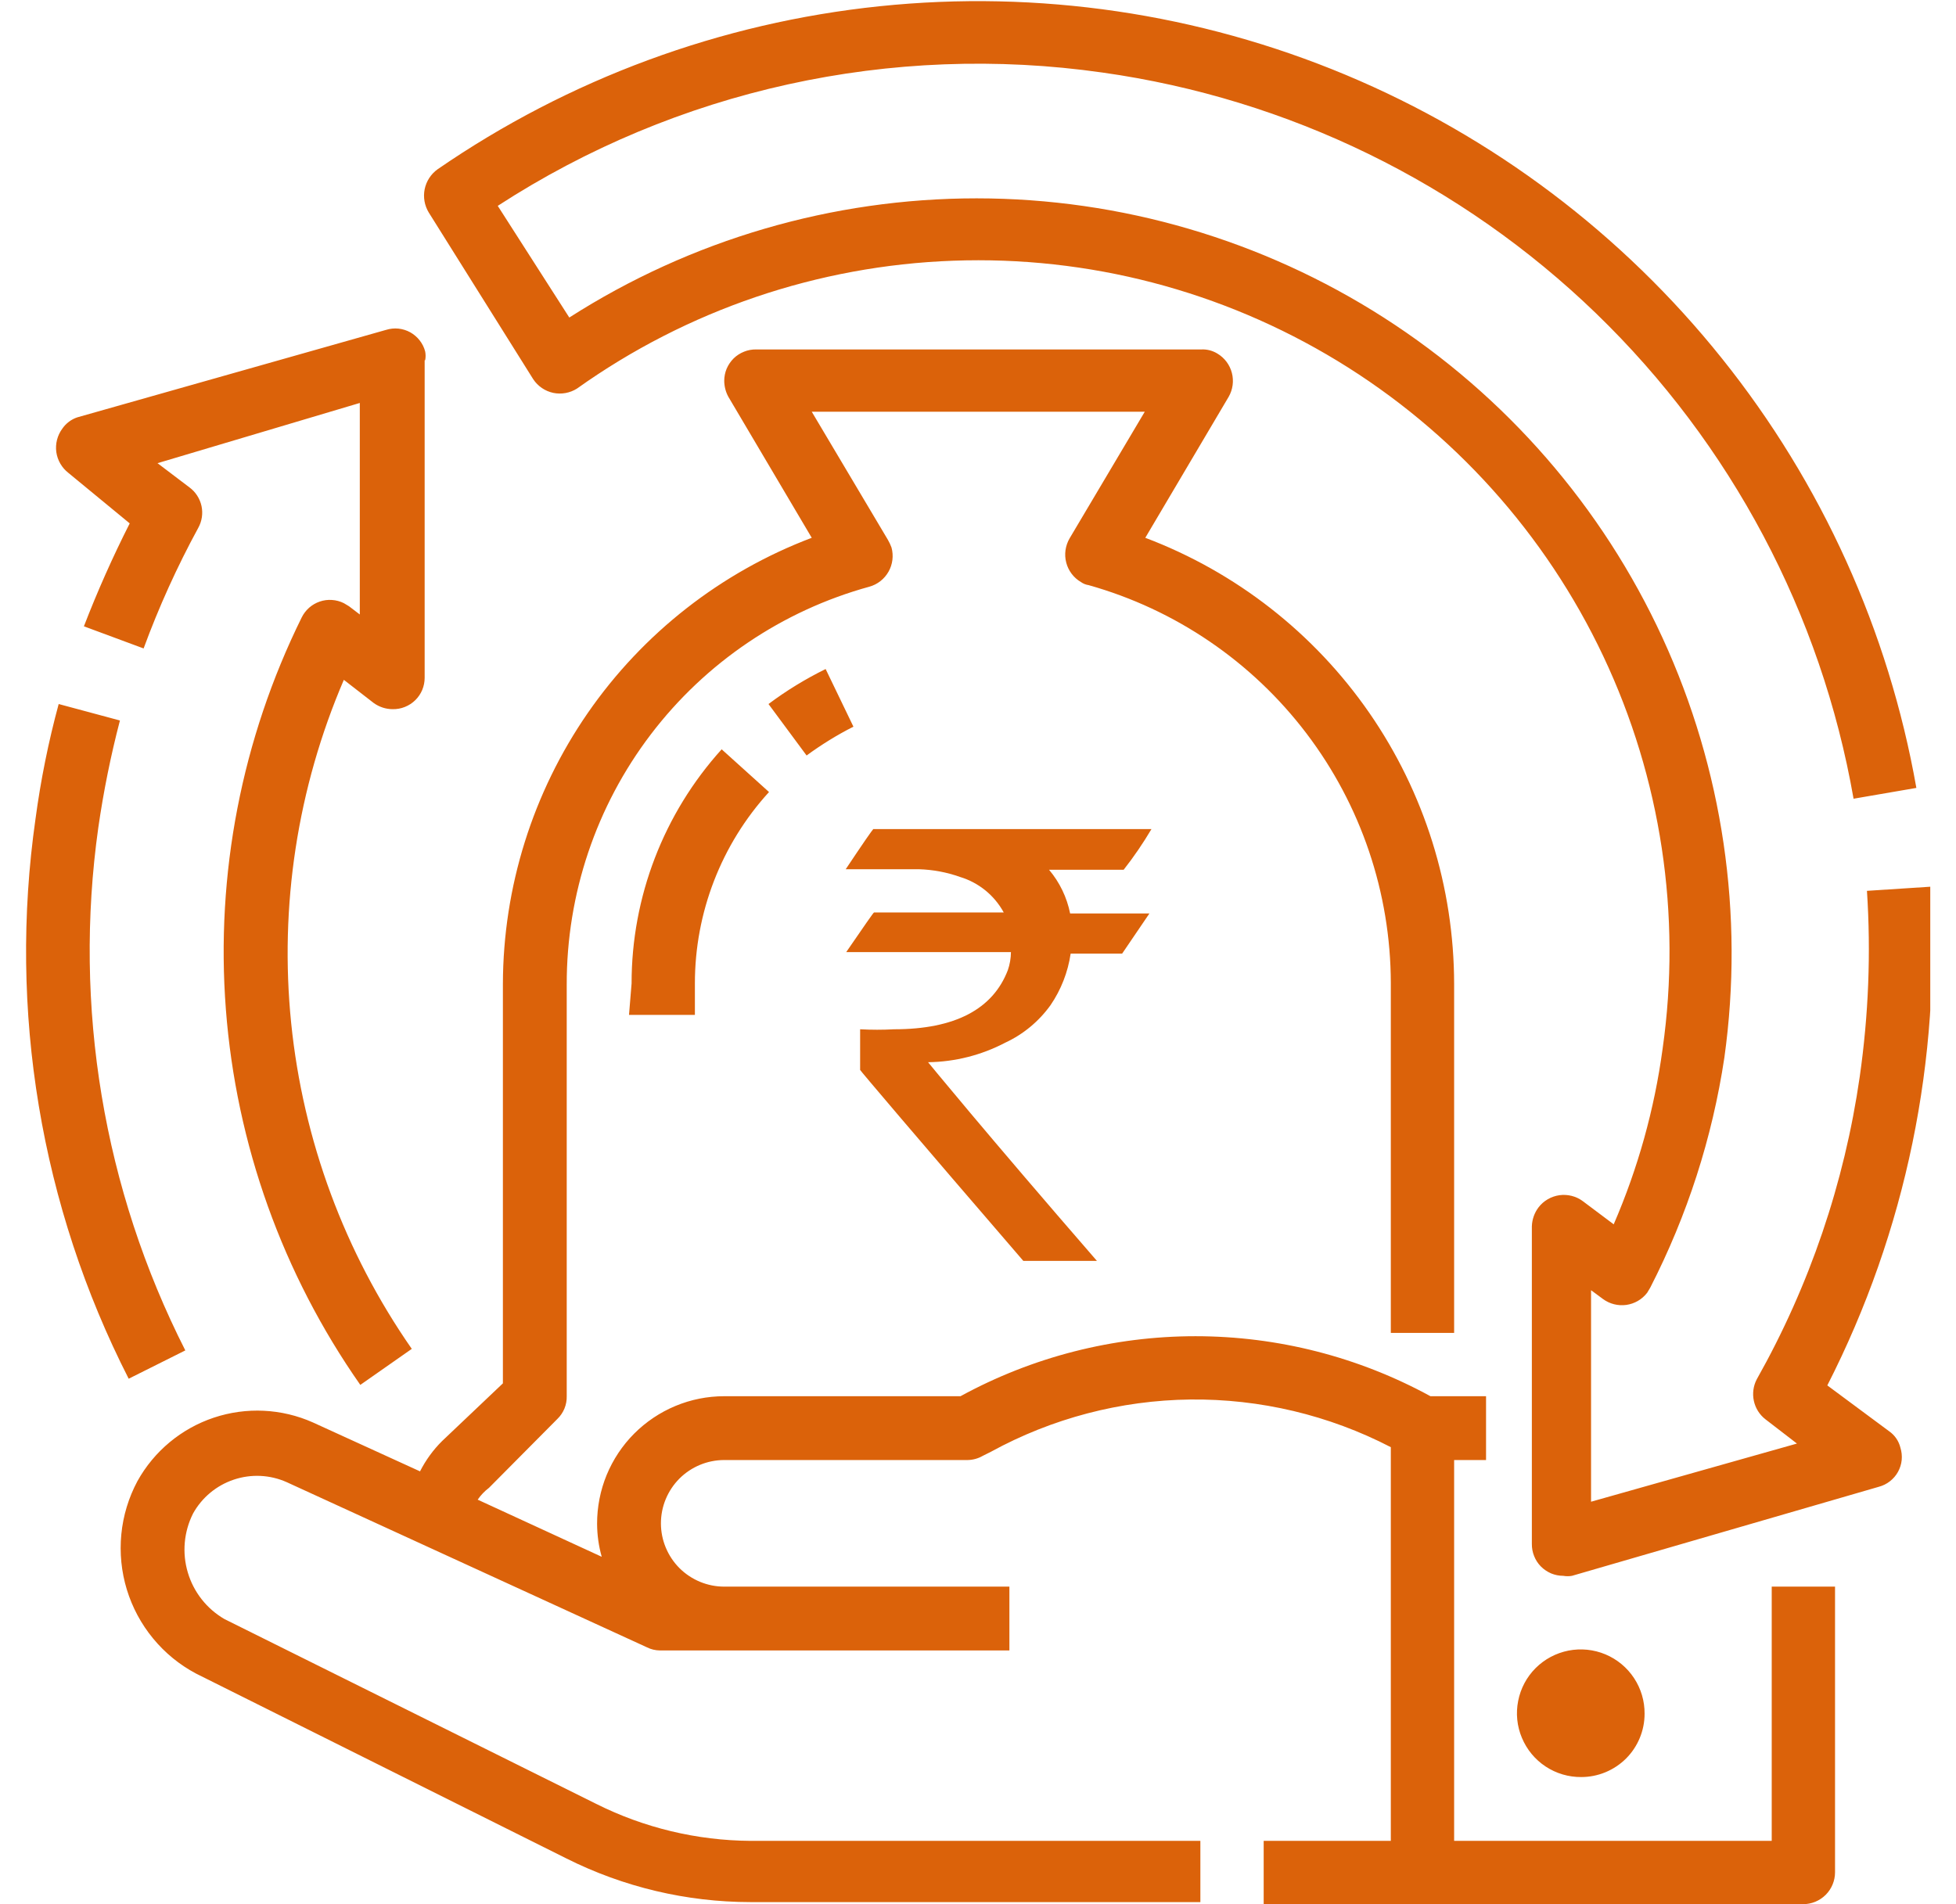 <svg width="38" height="37" viewBox="0 0 38 37" fill="none" xmlns="http://www.w3.org/2000/svg">
<g clip-path="url(#clip0_1_1646)">
<path d="M8.25 7V13.17C8.25 13.251 8.234 13.331 8.203 13.406C8.172 13.48 8.126 13.548 8.068 13.605C8.01 13.662 7.942 13.706 7.867 13.736C7.792 13.767 7.711 13.781 7.63 13.78C7.497 13.78 7.368 13.738 7.26 13.66L6.68 13.21C5.778 15.311 5.426 17.607 5.657 19.881C5.888 22.155 6.694 24.334 8 26.21L7 26.91C5.491 24.755 4.588 22.234 4.388 19.611C4.187 16.988 4.696 14.359 5.86 12C5.895 11.928 5.945 11.863 6.005 11.809C6.065 11.756 6.136 11.715 6.212 11.689C6.288 11.663 6.369 11.652 6.449 11.658C6.529 11.663 6.608 11.684 6.68 11.72L6.78 11.78L6.99 11.94V7.83L3.06 9L3.68 9.47C3.8 9.558 3.883 9.687 3.915 9.833C3.946 9.978 3.923 10.13 3.85 10.26C3.44 11.013 3.086 11.795 2.79 12.6L1.63 12.17C1.893 11.489 2.19 10.821 2.52 10.17L1.33 9.19C1.202 9.091 1.117 8.945 1.094 8.785C1.072 8.624 1.114 8.461 1.21 8.33C1.281 8.227 1.382 8.15 1.5 8.11L7.5 6.41C7.578 6.386 7.659 6.377 7.74 6.385C7.821 6.394 7.899 6.418 7.97 6.457C8.041 6.497 8.103 6.55 8.153 6.614C8.203 6.678 8.24 6.751 8.26 6.83C8.271 6.886 8.271 6.944 8.26 7M2.5 26.79L3.6 26.24C2.01 23.106 1.42 19.56 1.91 16.08C2.011 15.379 2.151 14.685 2.33 14L1.14 13.68C0.941 14.413 0.791 15.158 0.69 15.91C0.158 19.637 0.79 23.436 2.5 26.79ZM16.04 13C15.65 13.192 15.278 13.419 14.93 13.68L15.67 14.68C15.958 14.469 16.262 14.281 16.58 14.12L16.04 13ZM12.22 19.72H13.5V19.11C13.499 17.734 14.012 16.407 14.94 15.39L14.02 14.56C12.893 15.807 12.269 17.429 12.27 19.11L12.22 19.72ZM35.65 36.38V30.83H34.42V35.77H28.25V28.37H28.87V27.13H27.79C26.39 26.365 24.82 25.964 23.225 25.964C21.63 25.964 20.06 26.365 18.66 27.13H14.07C13.745 27.13 13.423 27.194 13.123 27.319C12.822 27.444 12.55 27.627 12.32 27.857C12.091 28.087 11.909 28.361 11.785 28.662C11.662 28.962 11.599 29.285 11.6 29.61C11.601 29.826 11.631 30.042 11.69 30.25L9.28 29.14C9.341 29.052 9.415 28.974 9.5 28.91L10.83 27.57C10.889 27.513 10.935 27.444 10.966 27.369C10.997 27.293 11.012 27.212 11.01 27.13V19.13C11.007 17.375 11.58 15.668 12.643 14.271C13.706 12.874 15.198 11.865 16.89 11.4C17.048 11.356 17.181 11.251 17.262 11.108C17.342 10.966 17.363 10.798 17.32 10.64C17.301 10.588 17.278 10.538 17.25 10.49L15.77 8H22.24L20.78 10.46C20.739 10.53 20.712 10.608 20.7 10.689C20.689 10.77 20.693 10.852 20.714 10.931C20.734 11.01 20.77 11.084 20.819 11.149C20.868 11.214 20.93 11.269 21 11.31C21.045 11.342 21.096 11.362 21.15 11.37C22.836 11.844 24.322 12.856 25.381 14.251C26.441 15.646 27.016 17.348 27.02 19.1V25.9H28.25V19.12C28.248 17.237 27.673 15.399 26.601 13.85C25.529 12.302 24.012 11.116 22.25 10.45L23.87 7.71C23.951 7.569 23.973 7.402 23.932 7.245C23.891 7.088 23.79 6.953 23.65 6.87C23.557 6.813 23.449 6.785 23.34 6.79H14.69C14.609 6.789 14.529 6.803 14.454 6.834C14.379 6.864 14.31 6.908 14.252 6.965C14.195 7.022 14.149 7.09 14.117 7.164C14.086 7.239 14.07 7.319 14.07 7.4C14.071 7.508 14.098 7.615 14.15 7.71L15.77 10.45C14.009 11.117 12.493 12.303 11.421 13.851C10.35 15.4 9.774 17.237 9.77 19.12V26.88L8.59 28C8.416 28.172 8.271 28.372 8.16 28.59L6.08 27.64C5.472 27.369 4.785 27.336 4.153 27.547C3.522 27.758 2.993 28.198 2.67 28.78C2.499 29.1 2.392 29.451 2.357 29.813C2.322 30.174 2.358 30.539 2.464 30.887C2.57 31.234 2.743 31.557 2.974 31.837C3.205 32.118 3.489 32.35 3.81 32.52L11 36.11C12.111 36.668 13.337 36.959 14.58 36.96H23.32V35.77H14.58C13.538 35.763 12.512 35.517 11.58 35.05L4.36 31.46C4.016 31.26 3.762 30.937 3.649 30.556C3.535 30.175 3.572 29.765 3.75 29.41C3.922 29.099 4.205 28.864 4.542 28.751C4.878 28.638 5.245 28.655 5.57 28.8L12.57 32.01C12.648 32.049 12.733 32.069 12.82 32.07H19.61V30.83H14.07C13.744 30.83 13.431 30.7 13.2 30.47C12.97 30.239 12.84 29.926 12.84 29.6C12.84 29.274 12.97 28.961 13.2 28.73C13.431 28.5 13.744 28.37 14.07 28.37H18.8C18.902 28.368 19.002 28.341 19.09 28.29L19.25 28.21C20.439 27.559 21.769 27.21 23.124 27.194C24.479 27.179 25.817 27.497 27.02 28.12V35.77H24.55V37H35.03C35.195 37 35.352 36.935 35.469 36.818C35.585 36.702 35.65 36.544 35.65 36.38ZM31.95 33.3C31.952 33.054 31.881 32.813 31.745 32.607C31.61 32.402 31.416 32.241 31.189 32.146C30.962 32.051 30.712 32.026 30.471 32.073C30.229 32.121 30.007 32.239 29.833 32.413C29.659 32.587 29.541 32.809 29.494 33.051C29.446 33.292 29.471 33.542 29.567 33.769C29.662 33.996 29.822 34.19 30.027 34.325C30.233 34.461 30.474 34.532 30.72 34.53C31.046 34.53 31.359 34.4 31.59 34.17C31.821 33.939 31.95 33.626 31.95 33.3ZM21.42 1.41C25.031 1.918 28.389 3.557 31.01 6.092C33.631 8.627 35.382 11.928 36.01 15.52L37.23 15.31C36.691 12.257 35.393 9.389 33.456 6.969C31.52 4.548 29.007 2.653 26.147 1.456C23.287 0.26 20.173 -0.199 17.09 0.121C14.006 0.441 11.053 1.531 8.5 3.29C8.371 3.383 8.282 3.521 8.25 3.677C8.219 3.832 8.247 3.994 8.33 4.13L10.36 7.37C10.45 7.505 10.589 7.6 10.748 7.634C10.907 7.667 11.073 7.637 11.21 7.55C13.35 6.025 15.891 5.161 18.517 5.066C21.143 4.97 23.739 5.648 25.984 7.013C28.229 8.379 30.024 10.373 31.147 12.749C32.27 15.125 32.671 17.778 32.3 20.38C32.141 21.555 31.821 22.702 31.35 23.79L30.75 23.34C30.62 23.243 30.456 23.202 30.296 23.224C30.135 23.247 29.989 23.331 29.89 23.46C29.809 23.567 29.764 23.696 29.76 23.83V30C29.759 30.081 29.774 30.161 29.804 30.236C29.834 30.312 29.878 30.38 29.935 30.438C29.992 30.495 30.06 30.541 30.134 30.573C30.209 30.604 30.289 30.62 30.37 30.62C30.426 30.63 30.484 30.63 30.54 30.62L36.5 28.89C36.579 28.869 36.652 28.833 36.716 28.783C36.78 28.733 36.834 28.671 36.873 28.6C36.912 28.529 36.937 28.451 36.945 28.37C36.953 28.289 36.944 28.207 36.92 28.13C36.888 28 36.81 27.886 36.7 27.81L35.5 26.92C37.026 23.928 37.717 20.581 37.5 17.23L36.27 17.31C36.349 18.515 36.301 19.725 36.13 20.92C35.833 22.987 35.155 24.981 34.13 26.8C34.062 26.929 34.042 27.078 34.073 27.221C34.104 27.364 34.184 27.491 34.3 27.58L34.91 28.05L30.91 29.18V25.07L31.14 25.24C31.271 25.337 31.434 25.378 31.595 25.356C31.756 25.333 31.901 25.249 32 25.12L32.06 25.02C32.779 23.618 33.266 22.108 33.5 20.55C33.888 17.772 33.47 14.941 32.298 12.393C31.126 9.845 29.247 7.686 26.886 6.173C24.524 4.66 21.778 3.855 18.973 3.854C16.169 3.854 13.422 4.658 11.06 6.17L9.67 4C13.145 1.744 17.319 0.824 21.42 1.41Z" fill="#DB620A"/>
<path d="M16.96 16.11H22.37C22.207 16.385 22.027 16.649 21.83 16.9H20.38C20.586 17.144 20.727 17.436 20.79 17.75H22.33L21.8 18.53H20.8C20.747 18.889 20.614 19.231 20.41 19.53C20.184 19.845 19.881 20.097 19.53 20.26C19.067 20.503 18.553 20.633 18.03 20.64C18.03 20.64 19.14 22 21.31 24.5H19.88C17.76 22.04 16.71 20.8 16.71 20.79V20C16.93 20.012 17.15 20.012 17.37 20C18.55 20 19.29 19.61 19.58 18.85C19.619 18.738 19.639 18.619 19.64 18.5H16.44C16.79 17.99 16.97 17.73 16.98 17.73H19.5C19.318 17.397 19.013 17.149 18.65 17.04C18.393 16.948 18.123 16.898 17.85 16.89H16.43C16.77 16.38 16.95 16.12 16.96 16.12" fill="#DB620A"/>
</g>
<defs>
<clipPath id="clip0_1_1646">
<rect width="37" height="37" fill="white" transform="translate(0.5)"/>
</clipPath>
</defs>
</svg>
